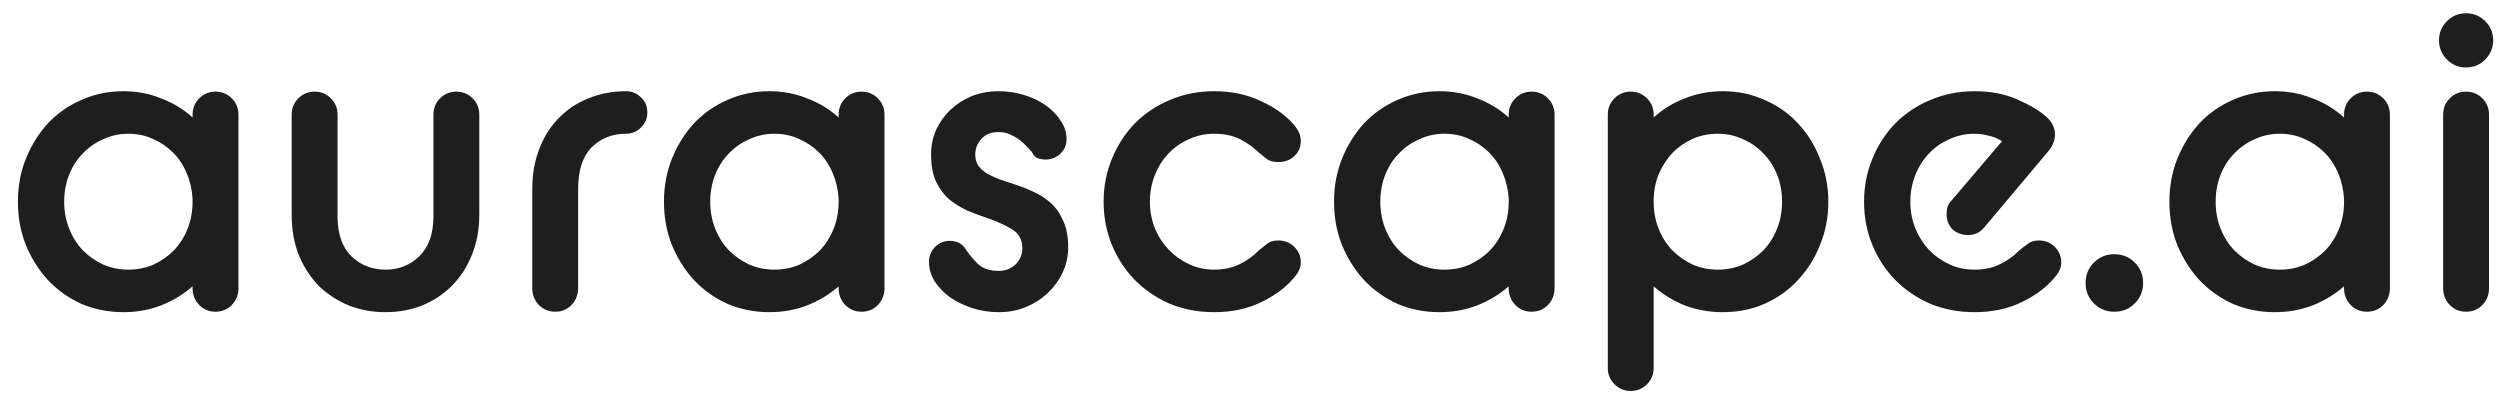 <svg width="126" height="20" viewBox="0 0 126 20" fill="none" xmlns="http://www.w3.org/2000/svg">
<path d="M9.706 14.43C9.244 14.836 8.712 15.158 8.11 15.396C7.521 15.62 6.891 15.733 6.219 15.733C5.463 15.733 4.755 15.592 4.097 15.312C3.453 15.018 2.892 14.619 2.416 14.115C1.954 13.611 1.583 13.022 1.303 12.35C1.036 11.678 0.903 10.949 0.903 10.165C0.903 9.395 1.036 8.673 1.303 8.001C1.583 7.315 1.954 6.719 2.416 6.215C2.892 5.711 3.453 5.319 4.097 5.039C4.755 4.745 5.463 4.597 6.219 4.597C6.891 4.597 7.521 4.717 8.11 4.955C8.712 5.179 9.244 5.501 9.706 5.921V5.774C9.706 5.452 9.819 5.179 10.043 4.955C10.267 4.731 10.54 4.618 10.862 4.618C11.184 4.618 11.457 4.731 11.681 4.955C11.905 5.179 12.018 5.452 12.018 5.774V14.535C12.018 14.857 11.905 15.137 11.681 15.375C11.457 15.6 11.184 15.711 10.862 15.711C10.54 15.711 10.267 15.6 10.043 15.375C9.819 15.137 9.706 14.857 9.706 14.535V14.43ZM6.471 13.59C6.919 13.59 7.339 13.505 7.732 13.338C8.124 13.155 8.467 12.917 8.761 12.623C9.055 12.315 9.286 11.951 9.454 11.531C9.622 11.11 9.706 10.655 9.706 10.165V10.018C9.678 9.556 9.58 9.129 9.412 8.736C9.244 8.33 9.013 7.98 8.719 7.686C8.425 7.392 8.082 7.161 7.69 6.993C7.311 6.824 6.905 6.74 6.471 6.74C6.023 6.74 5.603 6.831 5.21 7.014C4.818 7.182 4.475 7.42 4.181 7.728C3.887 8.022 3.656 8.379 3.488 8.799C3.32 9.22 3.235 9.675 3.235 10.165C3.235 10.655 3.32 11.11 3.488 11.531C3.656 11.951 3.887 12.315 4.181 12.623C4.475 12.917 4.818 13.155 5.21 13.338C5.603 13.505 6.023 13.59 6.471 13.59ZM14.701 5.774C14.701 5.452 14.813 5.179 15.037 4.955C15.262 4.731 15.535 4.618 15.857 4.618C16.179 4.618 16.452 4.731 16.676 4.955C16.9 5.179 17.012 5.452 17.012 5.774V10.9C17.012 11.783 17.244 12.455 17.706 12.917C18.182 13.366 18.756 13.59 19.428 13.59C20.101 13.59 20.668 13.366 21.13 12.917C21.607 12.455 21.845 11.783 21.845 10.9V5.774C21.845 5.452 21.957 5.179 22.181 4.955C22.405 4.731 22.678 4.618 23 4.618C23.322 4.618 23.595 4.731 23.82 4.955C24.044 5.179 24.156 5.452 24.156 5.774V10.816C24.156 11.573 24.03 12.252 23.777 12.854C23.539 13.457 23.203 13.975 22.769 14.409C22.349 14.829 21.852 15.158 21.277 15.396C20.703 15.62 20.087 15.733 19.428 15.733C18.77 15.733 18.154 15.62 17.58 15.396C17.005 15.158 16.501 14.829 16.067 14.409C15.647 13.975 15.311 13.457 15.059 12.854C14.82 12.252 14.701 11.573 14.701 10.816V5.774ZM26.827 9.514C26.827 8.771 26.946 8.099 27.184 7.497C27.422 6.88 27.751 6.362 28.172 5.942C28.592 5.508 29.089 5.179 29.663 4.955C30.238 4.717 30.868 4.597 31.554 4.597C31.848 4.597 32.1 4.702 32.31 4.913C32.521 5.109 32.626 5.361 32.626 5.669C32.626 5.963 32.521 6.215 32.31 6.425C32.1 6.635 31.848 6.74 31.554 6.74C30.854 6.74 30.273 6.972 29.81 7.434C29.362 7.896 29.138 8.589 29.138 9.514V14.535C29.138 14.857 29.026 15.137 28.802 15.375C28.578 15.6 28.305 15.711 27.983 15.711C27.66 15.711 27.387 15.6 27.163 15.375C26.939 15.137 26.827 14.857 26.827 14.535V9.514ZM42.267 14.43C41.805 14.836 41.273 15.158 40.67 15.396C40.082 15.62 39.452 15.733 38.78 15.733C38.023 15.733 37.316 15.592 36.658 15.312C36.013 15.018 35.453 14.619 34.977 14.115C34.515 13.611 34.144 13.022 33.863 12.35C33.597 11.678 33.464 10.949 33.464 10.165C33.464 9.395 33.597 8.673 33.863 8.001C34.144 7.315 34.515 6.719 34.977 6.215C35.453 5.711 36.013 5.319 36.658 5.039C37.316 4.745 38.023 4.597 38.78 4.597C39.452 4.597 40.082 4.717 40.67 4.955C41.273 5.179 41.805 5.501 42.267 5.921V5.774C42.267 5.452 42.379 5.179 42.603 4.955C42.828 4.731 43.101 4.618 43.423 4.618C43.745 4.618 44.018 4.731 44.242 4.955C44.466 5.179 44.578 5.452 44.578 5.774V14.535C44.578 14.857 44.466 15.137 44.242 15.375C44.018 15.6 43.745 15.711 43.423 15.711C43.101 15.711 42.828 15.6 42.603 15.375C42.379 15.137 42.267 14.857 42.267 14.535V14.43ZM39.032 13.59C39.48 13.59 39.9 13.505 40.292 13.338C40.684 13.155 41.028 12.917 41.322 12.623C41.616 12.315 41.847 11.951 42.015 11.531C42.183 11.11 42.267 10.655 42.267 10.165V10.018C42.239 9.556 42.141 9.129 41.973 8.736C41.805 8.33 41.574 7.98 41.28 7.686C40.986 7.392 40.642 7.161 40.25 6.993C39.872 6.824 39.466 6.74 39.032 6.74C38.584 6.74 38.163 6.831 37.771 7.014C37.379 7.182 37.036 7.42 36.742 7.728C36.448 8.022 36.217 8.379 36.048 8.799C35.88 9.22 35.796 9.675 35.796 10.165C35.796 10.655 35.88 11.11 36.048 11.531C36.217 11.951 36.448 12.315 36.742 12.623C37.036 12.917 37.379 13.155 37.771 13.338C38.163 13.505 38.584 13.59 39.032 13.59ZM46.821 13.211C46.821 12.917 46.919 12.665 47.115 12.455C47.325 12.245 47.577 12.14 47.871 12.14C48.236 12.14 48.502 12.28 48.67 12.56C48.824 12.798 49.027 13.043 49.279 13.295C49.531 13.534 49.881 13.653 50.33 13.653C50.68 13.653 50.967 13.541 51.191 13.316C51.415 13.092 51.527 12.826 51.527 12.518C51.527 12.084 51.352 11.762 51.002 11.552C50.652 11.341 50.231 11.152 49.741 10.984C49.405 10.872 49.069 10.746 48.733 10.606C48.411 10.452 48.109 10.263 47.829 10.039C47.563 9.801 47.346 9.507 47.178 9.157C47.01 8.792 46.926 8.337 46.926 7.791C46.926 7.343 47.01 6.93 47.178 6.551C47.36 6.159 47.598 5.823 47.892 5.543C48.201 5.249 48.558 5.018 48.964 4.85C49.384 4.681 49.839 4.597 50.33 4.597C50.778 4.597 51.205 4.66 51.611 4.787C52.031 4.913 52.395 5.088 52.704 5.312C53.026 5.536 53.278 5.795 53.46 6.089C53.656 6.369 53.754 6.677 53.754 7.014C53.754 7.308 53.649 7.553 53.439 7.749C53.229 7.945 52.977 8.043 52.683 8.043C52.571 8.043 52.444 8.022 52.304 7.98C52.178 7.924 52.08 7.819 52.01 7.665C51.926 7.567 51.828 7.462 51.716 7.35C51.604 7.224 51.478 7.112 51.338 7.014C51.198 6.916 51.044 6.831 50.876 6.761C50.722 6.691 50.54 6.656 50.33 6.656C49.965 6.656 49.678 6.768 49.468 6.993C49.258 7.217 49.153 7.483 49.153 7.791C49.153 8.001 49.202 8.183 49.3 8.337C49.412 8.491 49.552 8.624 49.72 8.736C49.902 8.834 50.112 8.932 50.35 9.03C50.589 9.115 50.841 9.199 51.107 9.283C51.429 9.381 51.751 9.507 52.073 9.661C52.395 9.801 52.69 9.99 52.956 10.228C53.222 10.466 53.432 10.767 53.586 11.131C53.754 11.496 53.838 11.937 53.838 12.455C53.838 12.903 53.747 13.323 53.565 13.716C53.383 14.108 53.131 14.458 52.809 14.766C52.501 15.06 52.129 15.298 51.695 15.48C51.275 15.649 50.82 15.733 50.33 15.733C49.867 15.733 49.419 15.662 48.985 15.523C48.565 15.382 48.194 15.2 47.871 14.976C47.549 14.738 47.29 14.465 47.094 14.157C46.912 13.849 46.821 13.534 46.821 13.211ZM61.19 15.733C60.392 15.733 59.65 15.592 58.963 15.312C58.291 15.018 57.703 14.619 57.199 14.115C56.708 13.611 56.323 13.022 56.043 12.35C55.763 11.678 55.623 10.949 55.623 10.165C55.623 9.395 55.763 8.673 56.043 8.001C56.323 7.315 56.708 6.719 57.199 6.215C57.703 5.711 58.291 5.319 58.963 5.039C59.65 4.745 60.392 4.597 61.19 4.597C62.073 4.597 62.864 4.766 63.565 5.102C64.265 5.424 64.818 5.823 65.224 6.299C65.448 6.565 65.56 6.831 65.56 7.098C65.56 7.42 65.448 7.679 65.224 7.875C65.014 8.071 64.748 8.169 64.426 8.169C64.188 8.169 63.999 8.12 63.859 8.022C63.733 7.924 63.593 7.812 63.438 7.686C63.172 7.42 62.857 7.196 62.493 7.014C62.129 6.831 61.695 6.74 61.19 6.74C60.742 6.74 60.322 6.831 59.93 7.014C59.538 7.182 59.194 7.42 58.9 7.728C58.606 8.036 58.375 8.4 58.207 8.82C58.039 9.241 57.955 9.689 57.955 10.165C57.955 10.641 58.039 11.089 58.207 11.51C58.375 11.916 58.606 12.273 58.9 12.581C59.194 12.889 59.538 13.134 59.93 13.316C60.322 13.498 60.742 13.59 61.19 13.59C61.681 13.59 62.108 13.498 62.472 13.316C62.85 13.134 63.165 12.91 63.417 12.644C63.572 12.518 63.718 12.399 63.859 12.287C63.999 12.175 64.188 12.119 64.426 12.119C64.748 12.119 65.014 12.224 65.224 12.434C65.448 12.644 65.56 12.91 65.56 13.232C65.56 13.485 65.448 13.737 65.224 13.989C64.818 14.479 64.265 14.892 63.565 15.228C62.878 15.565 62.087 15.733 61.19 15.733ZM76.039 14.43C75.576 14.836 75.044 15.158 74.442 15.396C73.854 15.62 73.223 15.733 72.551 15.733C71.795 15.733 71.087 15.592 70.429 15.312C69.785 15.018 69.225 14.619 68.748 14.115C68.286 13.611 67.915 13.022 67.635 12.35C67.369 11.678 67.236 10.949 67.236 10.165C67.236 9.395 67.369 8.673 67.635 8.001C67.915 7.315 68.286 6.719 68.748 6.215C69.225 5.711 69.785 5.319 70.429 5.039C71.087 4.745 71.795 4.597 72.551 4.597C73.223 4.597 73.854 4.717 74.442 4.955C75.044 5.179 75.576 5.501 76.039 5.921V5.774C76.039 5.452 76.151 5.179 76.375 4.955C76.599 4.731 76.872 4.618 77.194 4.618C77.516 4.618 77.789 4.731 78.013 4.955C78.238 5.179 78.35 5.452 78.35 5.774V14.535C78.35 14.857 78.238 15.137 78.013 15.375C77.789 15.6 77.516 15.711 77.194 15.711C76.872 15.711 76.599 15.6 76.375 15.375C76.151 15.137 76.039 14.857 76.039 14.535V14.43ZM72.803 13.59C73.251 13.59 73.671 13.505 74.064 13.338C74.456 13.155 74.799 12.917 75.093 12.623C75.387 12.315 75.618 11.951 75.787 11.531C75.955 11.11 76.039 10.655 76.039 10.165V10.018C76.011 9.556 75.912 9.129 75.745 8.736C75.576 8.33 75.345 7.98 75.051 7.686C74.757 7.392 74.414 7.161 74.022 6.993C73.644 6.824 73.237 6.74 72.803 6.74C72.355 6.74 71.935 6.831 71.543 7.014C71.15 7.182 70.807 7.42 70.513 7.728C70.219 8.022 69.988 8.379 69.82 8.799C69.652 9.22 69.568 9.675 69.568 10.165C69.568 10.655 69.652 11.11 69.82 11.531C69.988 11.951 70.219 12.315 70.513 12.623C70.807 12.917 71.15 13.155 71.543 13.338C71.935 13.505 72.355 13.59 72.803 13.59ZM86.832 15.733C86.16 15.733 85.522 15.62 84.92 15.396C84.332 15.158 83.807 14.836 83.344 14.43V18.548C83.344 18.87 83.233 19.143 83.008 19.367C82.784 19.591 82.511 19.703 82.189 19.703C81.867 19.703 81.594 19.591 81.37 19.367C81.145 19.143 81.034 18.87 81.034 18.548V5.774C81.034 5.452 81.145 5.179 81.37 4.955C81.594 4.731 81.867 4.618 82.189 4.618C82.511 4.618 82.784 4.731 83.008 4.955C83.233 5.179 83.344 5.452 83.344 5.774V5.921C83.807 5.501 84.332 5.179 84.92 4.955C85.522 4.717 86.16 4.597 86.832 4.597C87.588 4.597 88.289 4.745 88.933 5.039C89.591 5.319 90.152 5.711 90.614 6.215C91.09 6.719 91.461 7.315 91.727 8.001C92.007 8.673 92.148 9.395 92.148 10.165C92.148 10.949 92.007 11.678 91.727 12.35C91.461 13.022 91.09 13.611 90.614 14.115C90.152 14.619 89.591 15.018 88.933 15.312C88.289 15.592 87.588 15.733 86.832 15.733ZM86.58 13.59C87.028 13.59 87.448 13.505 87.841 13.338C88.233 13.155 88.576 12.917 88.87 12.623C89.164 12.315 89.395 11.951 89.563 11.531C89.731 11.11 89.816 10.655 89.816 10.165C89.816 9.675 89.731 9.22 89.563 8.799C89.395 8.379 89.164 8.022 88.87 7.728C88.576 7.42 88.233 7.182 87.841 7.014C87.448 6.831 87.028 6.74 86.58 6.74C86.132 6.74 85.712 6.824 85.319 6.993C84.941 7.161 84.605 7.392 84.311 7.686C84.031 7.98 83.8 8.33 83.618 8.736C83.45 9.129 83.359 9.556 83.344 10.018V10.165C83.344 10.655 83.429 11.11 83.597 11.531C83.765 11.951 83.996 12.315 84.29 12.623C84.584 12.917 84.927 13.155 85.319 13.338C85.712 13.505 86.132 13.59 86.58 13.59ZM99.516 15.733C98.718 15.733 97.976 15.592 97.29 15.312C96.617 15.018 96.029 14.619 95.525 14.115C95.034 13.611 94.649 13.022 94.369 12.35C94.089 11.678 93.949 10.949 93.949 10.165C93.949 9.395 94.089 8.673 94.369 8.001C94.649 7.315 95.034 6.719 95.525 6.215C96.029 5.711 96.617 5.319 97.29 5.039C97.976 4.745 98.718 4.597 99.516 4.597C100.343 4.597 101.064 4.738 101.681 5.018C102.297 5.284 102.787 5.578 103.151 5.9C103.431 6.152 103.571 6.446 103.571 6.782C103.571 6.937 103.543 7.077 103.487 7.203C103.445 7.329 103.361 7.469 103.235 7.623L100 11.468C99.79 11.72 99.523 11.846 99.201 11.846C98.879 11.846 98.613 11.748 98.403 11.552C98.207 11.356 98.109 11.103 98.109 10.795C98.109 10.669 98.123 10.55 98.151 10.438C98.193 10.312 98.263 10.2 98.361 10.102L100.903 7.119C100.721 6.993 100.504 6.902 100.252 6.845C100 6.775 99.755 6.74 99.516 6.74C99.068 6.74 98.648 6.831 98.256 7.014C97.864 7.182 97.521 7.42 97.227 7.728C96.932 8.036 96.701 8.4 96.533 8.82C96.365 9.241 96.281 9.689 96.281 10.165C96.281 10.641 96.365 11.089 96.533 11.51C96.701 11.916 96.925 12.273 97.206 12.581C97.5 12.889 97.843 13.134 98.235 13.316C98.627 13.498 99.054 13.59 99.516 13.59C100.007 13.59 100.434 13.498 100.798 13.316C101.176 13.134 101.491 12.91 101.744 12.644C101.912 12.504 102.066 12.385 102.206 12.287C102.346 12.175 102.528 12.119 102.752 12.119C103.074 12.119 103.34 12.224 103.55 12.434C103.774 12.644 103.887 12.91 103.887 13.232C103.887 13.485 103.774 13.737 103.55 13.989C103.144 14.479 102.591 14.892 101.891 15.228C101.204 15.565 100.413 15.733 99.516 15.733ZM106.563 15.711C106.157 15.711 105.814 15.572 105.534 15.291C105.254 15.011 105.114 14.668 105.114 14.262C105.114 13.856 105.254 13.512 105.534 13.232C105.814 12.952 106.157 12.812 106.563 12.812C106.97 12.812 107.313 12.952 107.593 13.232C107.873 13.512 108.013 13.856 108.013 14.262C108.013 14.668 107.873 15.011 107.593 15.291C107.313 15.572 106.97 15.711 106.563 15.711ZM118.14 14.43C117.678 14.836 117.145 15.158 116.543 15.396C115.955 15.62 115.325 15.733 114.652 15.733C113.896 15.733 113.189 15.592 112.53 15.312C111.886 15.018 111.326 14.619 110.85 14.115C110.387 13.611 110.016 13.022 109.736 12.35C109.47 11.678 109.337 10.949 109.337 10.165C109.337 9.395 109.47 8.673 109.736 8.001C110.016 7.315 110.387 6.719 110.85 6.215C111.326 5.711 111.886 5.319 112.53 5.039C113.189 4.745 113.896 4.597 114.652 4.597C115.325 4.597 115.955 4.717 116.543 4.955C117.145 5.179 117.678 5.501 118.14 5.921V5.774C118.14 5.452 118.252 5.179 118.476 4.955C118.7 4.731 118.973 4.618 119.295 4.618C119.618 4.618 119.891 4.731 120.115 4.955C120.339 5.179 120.451 5.452 120.451 5.774V14.535C120.451 14.857 120.339 15.137 120.115 15.375C119.891 15.6 119.618 15.711 119.295 15.711C118.973 15.711 118.7 15.6 118.476 15.375C118.252 15.137 118.14 14.857 118.14 14.535V14.43ZM114.904 13.59C115.353 13.59 115.773 13.505 116.165 13.338C116.557 13.155 116.9 12.917 117.194 12.623C117.489 12.315 117.72 11.951 117.888 11.531C118.056 11.11 118.14 10.655 118.14 10.165V10.018C118.112 9.556 118.014 9.129 117.846 8.736C117.678 8.33 117.447 7.98 117.152 7.686C116.858 7.392 116.515 7.161 116.123 6.993C115.745 6.824 115.339 6.74 114.904 6.74C114.456 6.74 114.036 6.831 113.644 7.014C113.252 7.182 112.909 7.42 112.614 7.728C112.32 8.022 112.089 8.379 111.921 8.799C111.753 9.22 111.669 9.675 111.669 10.165C111.669 10.655 111.753 11.11 111.921 11.531C112.089 11.951 112.32 12.315 112.614 12.623C112.909 12.917 113.252 13.155 113.644 13.338C114.036 13.505 114.456 13.59 114.904 13.59ZM123.135 5.774C123.135 5.452 123.247 5.179 123.471 4.955C123.695 4.731 123.968 4.618 124.29 4.618C124.612 4.618 124.886 4.731 125.11 4.955C125.334 5.179 125.446 5.452 125.446 5.774V14.535C125.446 14.857 125.334 15.137 125.11 15.375C124.886 15.6 124.612 15.711 124.29 15.711C123.968 15.711 123.695 15.6 123.471 15.375C123.247 15.137 123.135 14.857 123.135 14.535V5.774ZM124.29 3.4C123.912 3.4 123.59 3.267 123.324 3.001C123.058 2.721 122.925 2.398 122.925 2.034C122.925 1.656 123.058 1.334 123.324 1.068C123.59 0.802 123.912 0.669 124.29 0.669C124.668 0.669 124.991 0.802 125.257 1.068C125.523 1.334 125.656 1.656 125.656 2.034C125.656 2.398 125.523 2.721 125.257 3.001C124.991 3.267 124.668 3.4 124.29 3.4Z" fill="#1E1E1E"/>
</svg>

